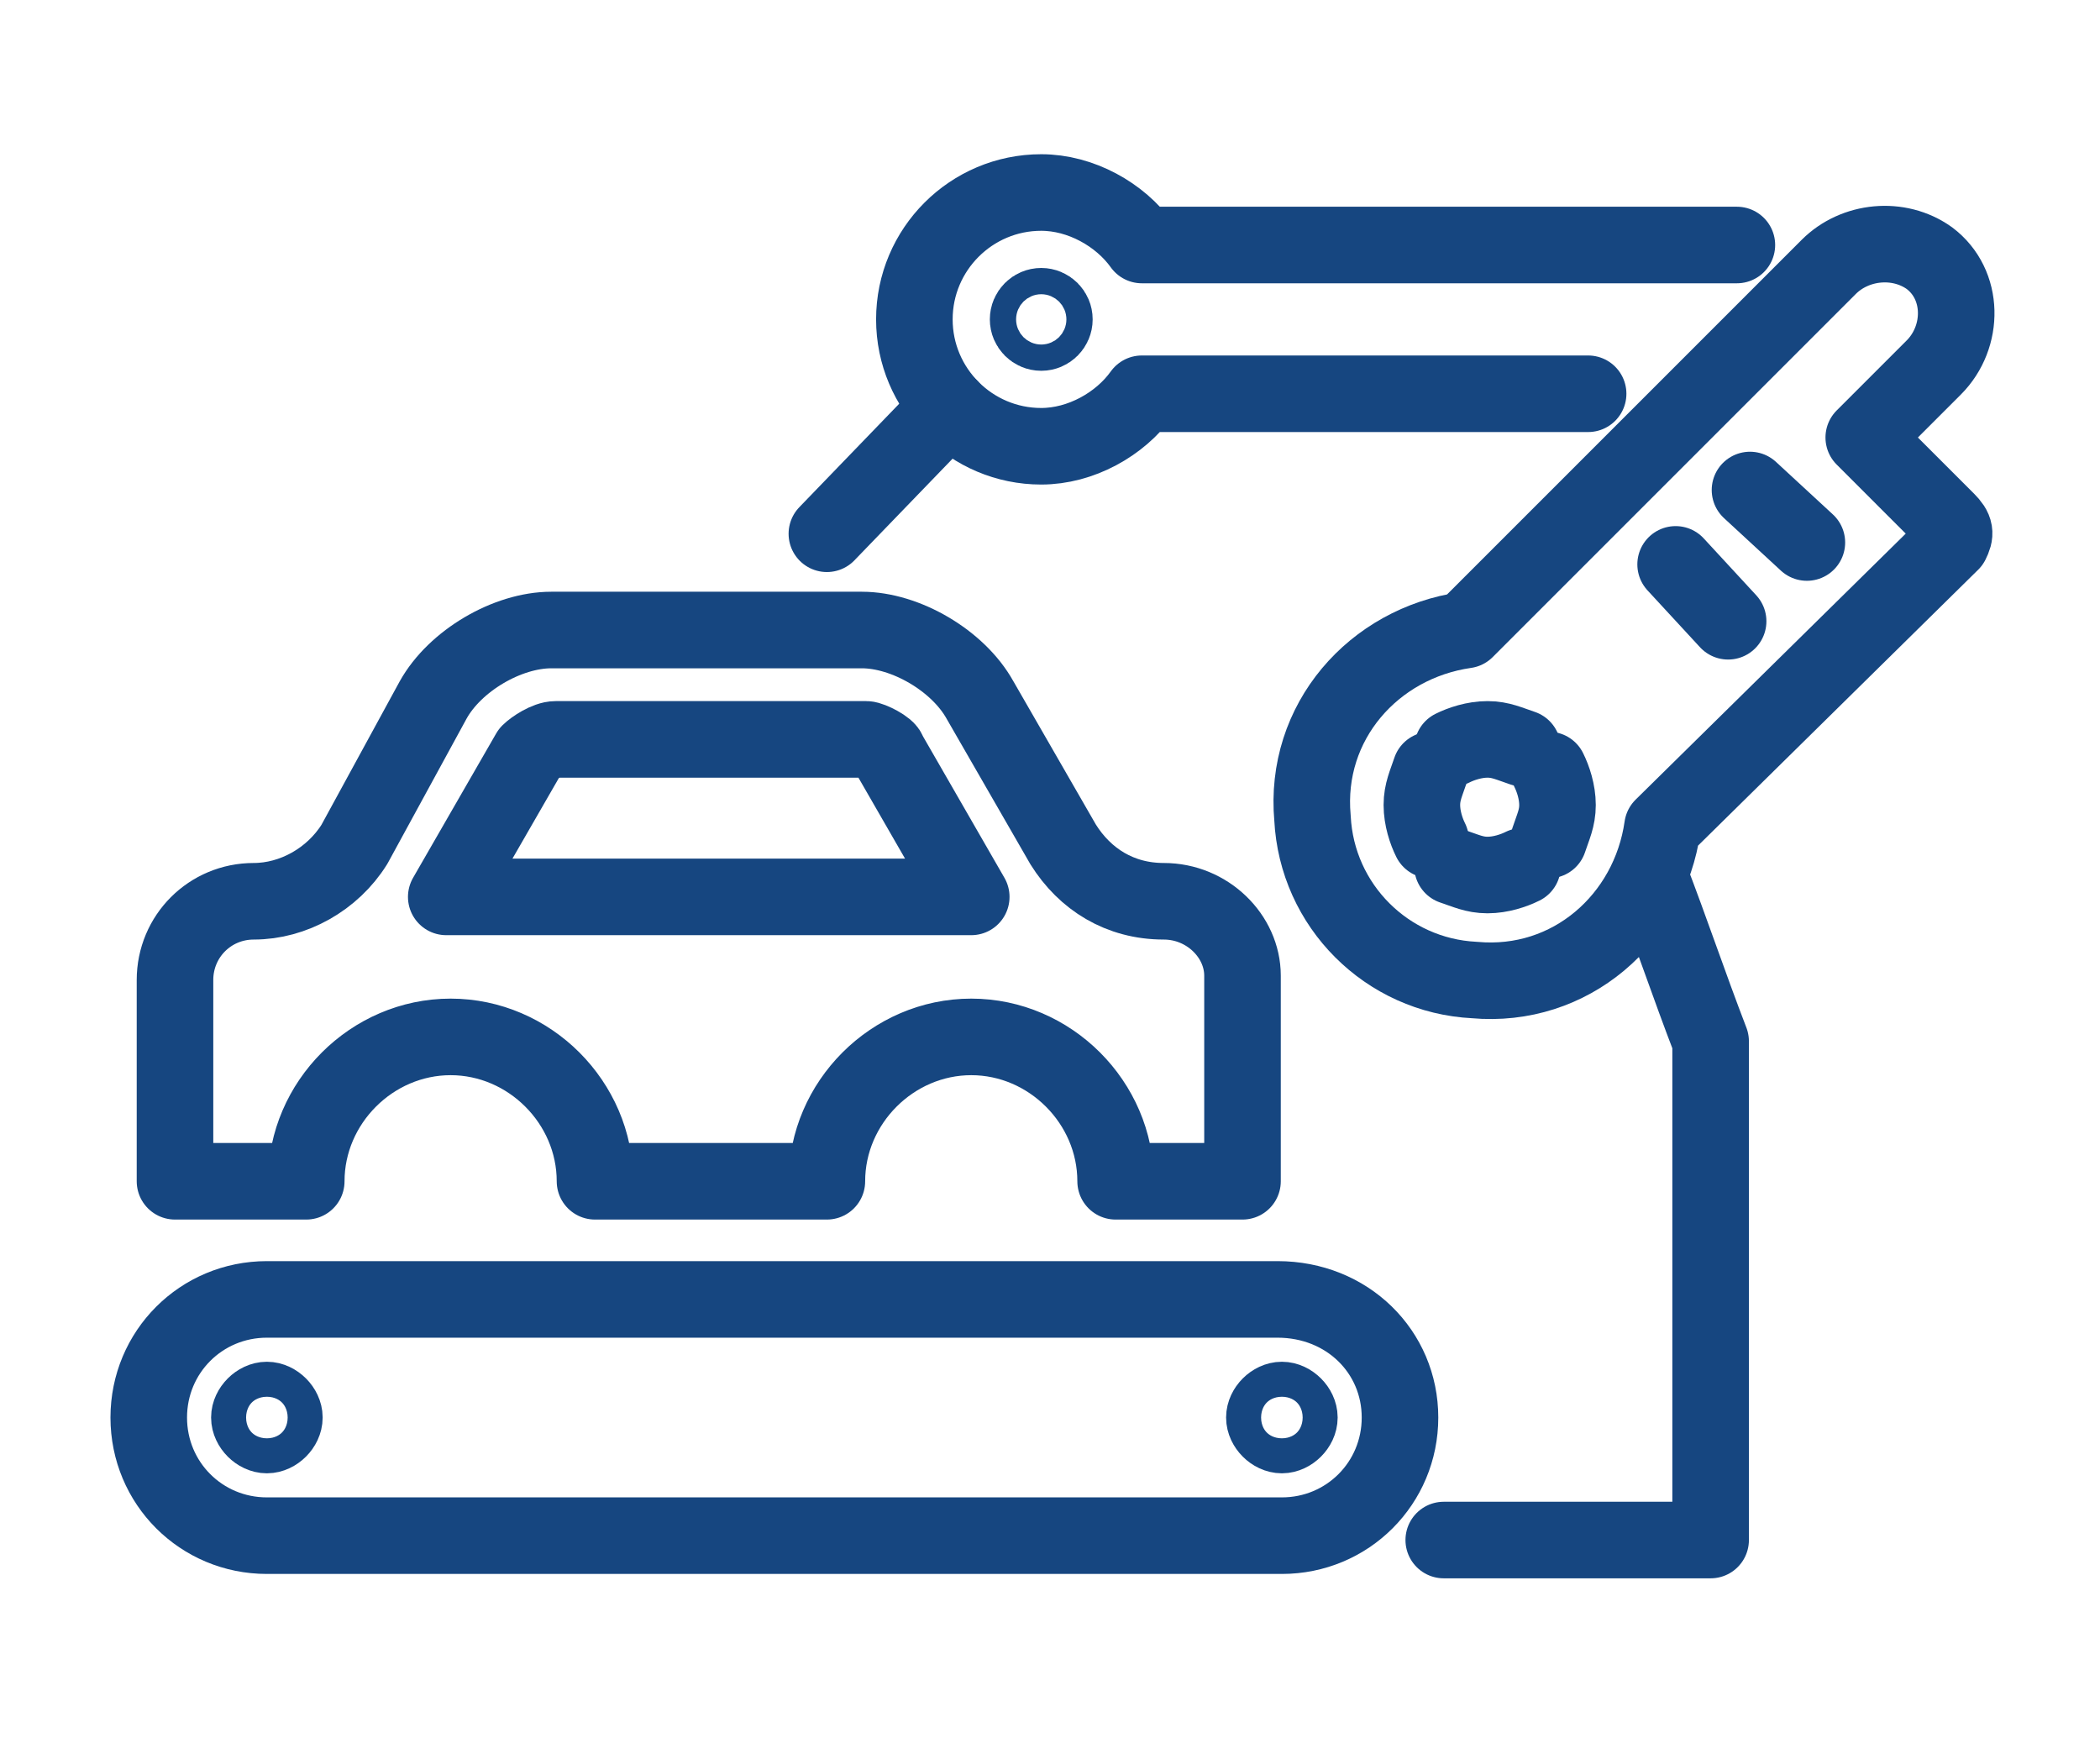 <svg enable-background="new 0 0 48 40.2" viewBox="0 0 48 40.2" xmlns="http://www.w3.org/2000/svg"><g style="fill:none;stroke:#164680;stroke-width:1.75;stroke-linecap:round;stroke-linejoin:round;stroke-miterlimit:10"><path d="m18.9 12.2 2.8-2.9"/><path d="m39.7 5.6h-13.6c-.5-.7-1.4-1.2-2.3-1.2-1.6 0-2.9 1.3-2.9 2.9s1.3 2.9 2.9 2.9c.9 0 1.8-.5 2.3-1.2h10.2"/><circle cx="23.8" cy="7.3" r=".3"/><path d="m37.7 20c.5 1.3.9 2.5 1.4 3.8v11.4h-6.1"/><path d="m44.6 12.4-6.6 6.5c-.3 2.1-2.1 3.7-4.3 3.5-2-.1-3.6-1.7-3.7-3.7-.2-2.2 1.4-4 3.5-4.3l8.3-8.3c.6-.6 1.6-.7 2.3-.2.8.6.8 1.8.1 2.5l-1.6 1.6 1.9 1.9c.2.2.2.3.1.5z"/><path d="m33.2 17.1c.2-.1.5-.2.8-.2s.5.1.8.2"/><path d="m32.7 19.2c-.1-.2-.2-.5-.2-.8s.1-.5.2-.8"/><path d="m34.8 19.8c-.2.1-.5.2-.8.2s-.5-.1-.8-.2"/><path d="m35.4 17.6c.1.2.2.5.2.8s-.1.5-.2.8"/><path d="m40 11.2 1.3 1.2"/><path d="m38.3 12.9 1.2 1.3"/><path d="m29.2 29.7h-23.1c-1.5 0-2.7 1.2-2.7 2.7s1.2 2.7 2.7 2.7h23.2c1.5 0 2.7-1.2 2.7-2.7s-1.2-2.7-2.8-2.7z"/><path d="m28.4 22.3v4.7h-2.9c0-1.8-1.5-3.3-3.3-3.3s-3.3 1.5-3.3 3.3h-5.3c0-1.8-1.5-3.3-3.3-3.3s-3.3 1.5-3.3 3.3h-3v-4.6c0-1 .8-1.8 1.8-1.8.9 0 1.8-.5 2.3-1.3l1.8-3.3c.5-.9 1.7-1.6 2.7-1.6h7.1c1 0 2.2.7 2.7 1.6l1.9 3.3c.5.8 1.3 1.3 2.3 1.3 1 0 1.8.8 1.8 1.7z"/><path d="m10.2 20.5 1.9-3.3c.1-.1.4-.3.6-.3h7.1c.1 0 .5.2.5.3l1.9 3.3z"/><path d="m6.5 32.4c0 .2-.2.4-.4.4s-.4-.2-.4-.4.2-.4.4-.4.4.2.4.4z"/><path d="m29.7 32.4c0 .2-.2.4-.4.4s-.4-.2-.4-.4.2-.4.4-.4.4.2.4.4z"/></g></svg>